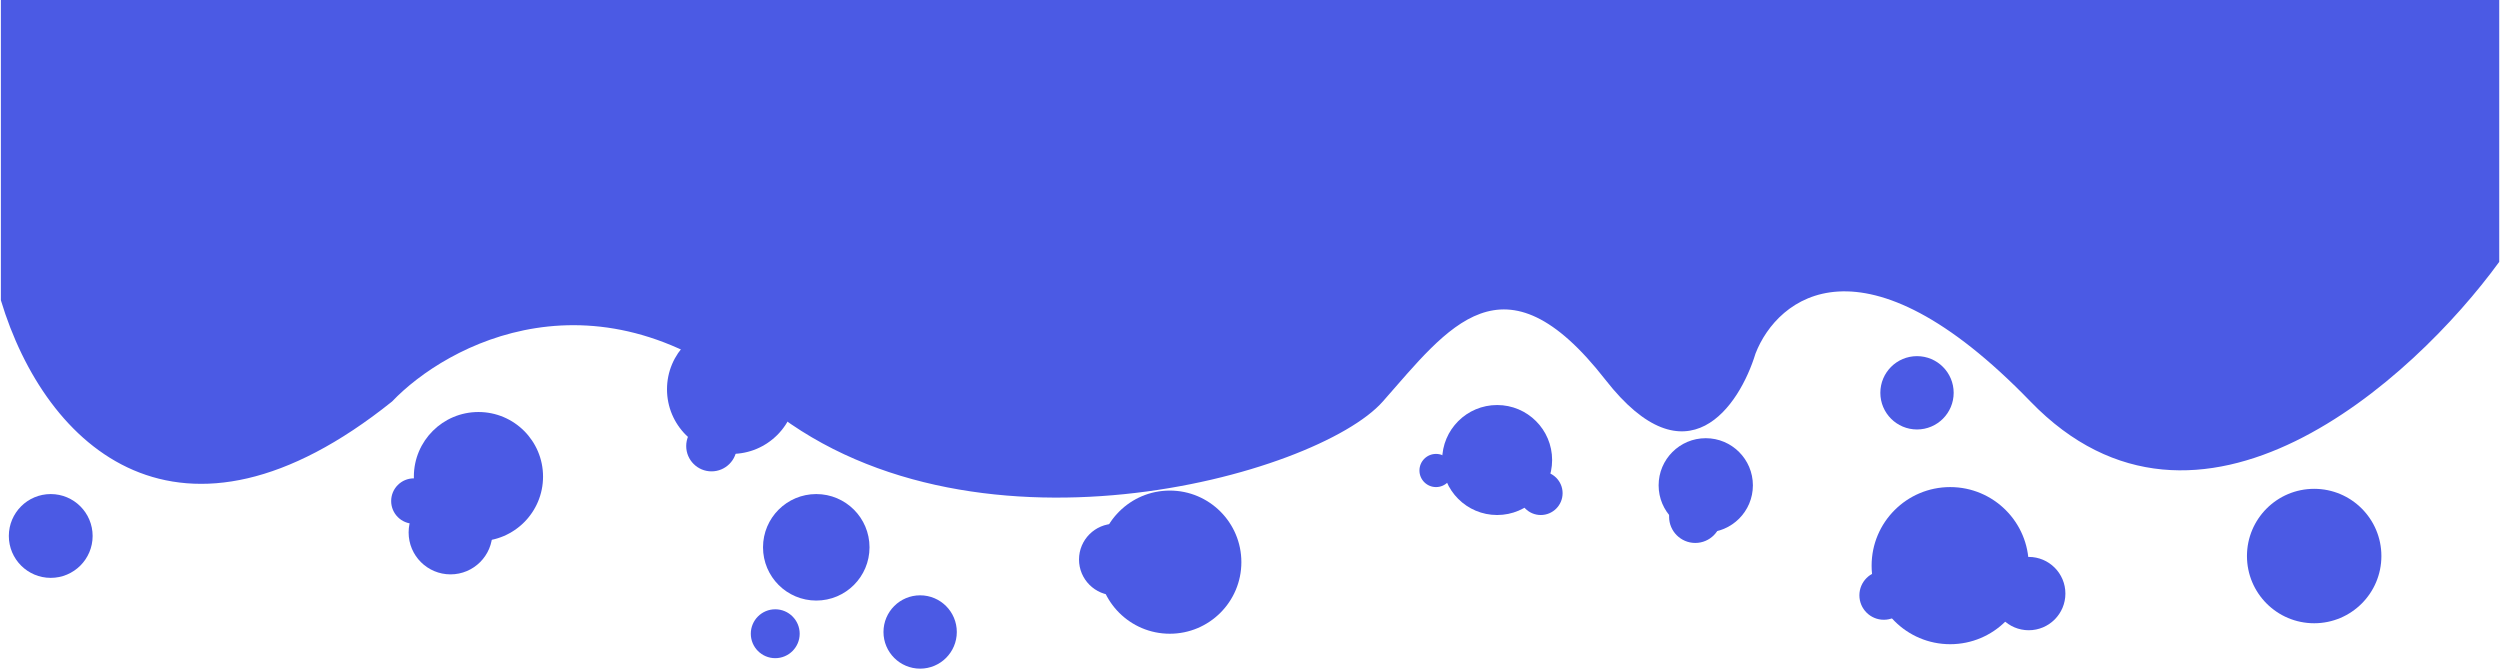 <svg width="1432" height="383" viewBox="0 0 1432 383" fill="none" xmlns="http://www.w3.org/2000/svg">
<path d="M436.058 230C342.458 150.8 256.058 197 224.558 230C102.801 327.547 26.011 256.563 0.508 172C0.508 132 0.508 58.556 0.508 0H1431.56V150C1382.06 218 1259.06 329.2 1163.06 230C1067.06 130.8 1018.06 170.333 1005.56 202.5C996.391 232.5 966.358 277.5 919.558 217.5C861.058 142.5 829.558 187.5 792.058 230C754.558 272.5 553.058 329 436.058 230Z" fill="#4B5AE4"/>
<circle cx="274.058" cy="273" r="37" fill="#4B5AE4"/>
<circle cx="29.058" cy="307" r="24" fill="#4B5AE4"/>
<circle cx="419.058" cy="223" r="37" fill="#4B5AE4"/>
<circle cx="670.058" cy="322" r="41" fill="#4B5AE4"/>
<circle cx="857.558" cy="263.5" r="31.5" fill="#4B5AE4"/>
<circle cx="407.558" cy="255.5" r="14.5" fill="#4B5AE4"/>
<circle cx="638.558" cy="320.5" r="20.5" fill="#4B5AE4"/>
<circle cx="237.058" cy="287" r="13" fill="#4B5AE4"/>
<circle cx="258.058" cy="305" r="24" fill="#4B5AE4"/>
<circle cx="1098.06" cy="225" r="21" fill="#4B5AE4"/>
<circle cx="977.058" cy="278" r="27" fill="#4B5AE4"/>
<circle cx="971.058" cy="296" r="15" fill="#4B5AE4"/>
<circle cx="882.558" cy="282.5" r="12.5" fill="#4B5AE4"/>
<circle cx="822.558" cy="269.5" r="9.5" fill="#4B5AE4"/>
<circle cx="1325.56" cy="318.5" r="38.5" fill="#4B5AE4"/>
<circle cx="467.558" cy="313.5" r="30.5" fill="#4B5AE4"/>
<circle cx="527.058" cy="362" r="21" fill="#4B5AE4"/>
<circle cx="444.058" cy="363" r="14" fill="#4B5AE4"/>
<circle cx="1117.06" cy="324" r="45" fill="#4B5AE4"/>
<circle cx="1162.06" cy="340" r="21" fill="#4B5AE4"/>
<circle cx="1079.06" cy="341" r="14" fill="#4B5AE4"/>
</svg>
